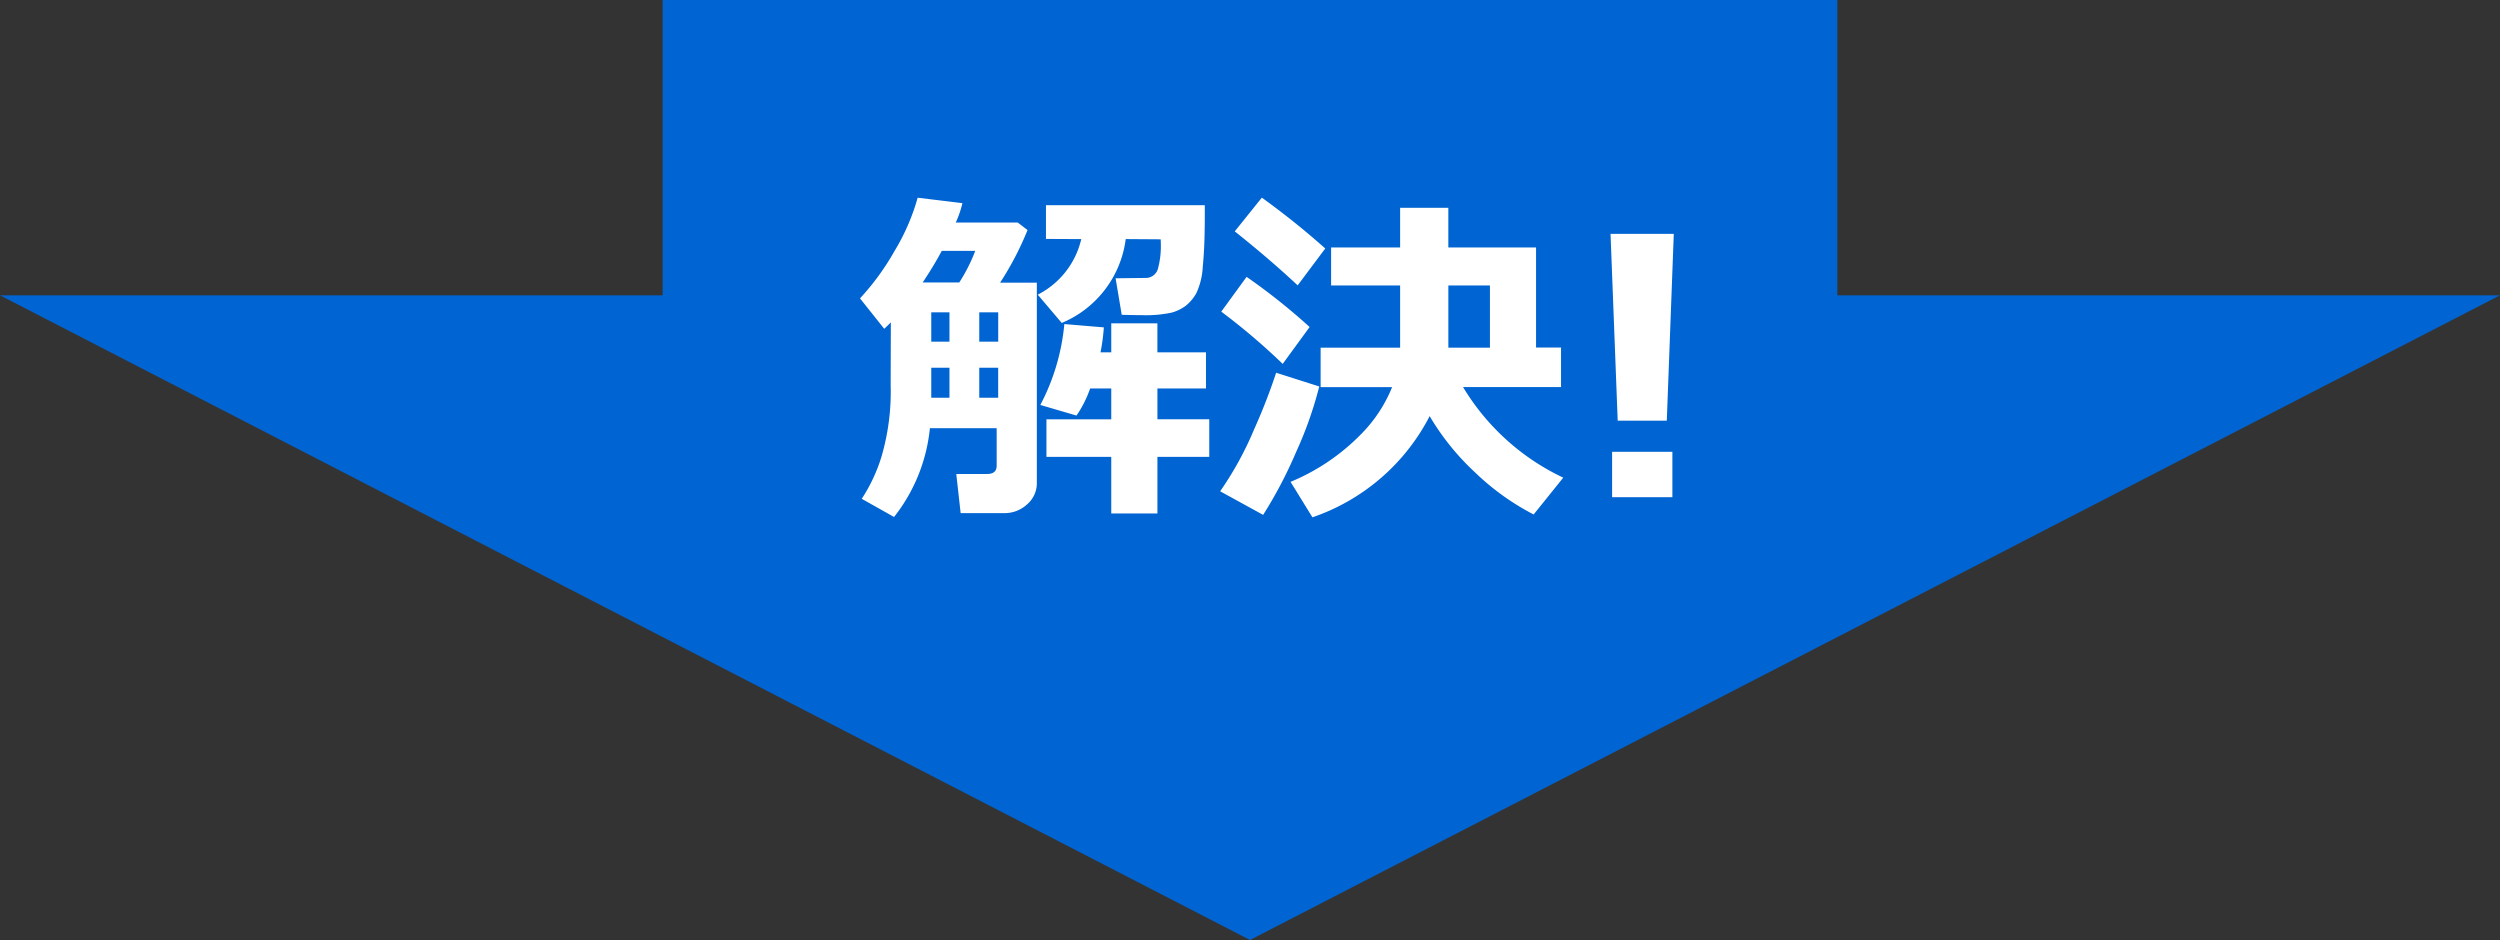 <svg xmlns="http://www.w3.org/2000/svg" width="125" height="47" viewBox="0 0 125 47">
  <rect x="0" y="0" width="125" height="47" fill="#333333" stroke="none"/>
  <g id="グループ_2" data-name="グループ 2" transform="translate(-622 -734.5)">
    <path id="合体_1" data-name="合体 1" d="M14.765,91.868H0V33.133H14.765V0L47,62.5,14.765,125Z" transform="translate(747 734.5) rotate(90)" fill="#0064d2"/>
    <path id="パス_1" data-name="パス 1" d="M8.979-2.5a1.391,1.391,0,0,1-.494,1.1A1.645,1.645,0,0,1,7.38-.968H5.169L4.951-2.925H6.489q.481,0,.481-.411V-5.214H3.632A8.525,8.525,0,0,1,1.84-.775L.224-1.684a8.252,8.252,0,0,0,1-2.149,11.623,11.623,0,0,0,.446-3.547l.009-3.128q-.2.21-.332.323L.137-11.706a12.5,12.5,0,0,0,1.721-2.359A10.665,10.665,0,0,0,3.02-16.738l2.237.271a4.892,4.892,0,0,1-.332.97h3.1l.489.376a15.3,15.3,0,0,1-1.372,2.63H8.979Zm-5.714-10H5.1a8.424,8.424,0,0,0,.8-1.581H4.226Q3.8-13.287,3.265-12.492ZM4.61-11.007H3.7v1.468H4.61ZM7.048-9.539v-1.468H6.1v1.468ZM3.7-8.237v1.5H4.61v-1.5Zm3.346,1.5v-1.5H6.1v1.5Zm6.378-7.933a5.273,5.273,0,0,1-3.2,4.194l-1.2-1.415a4.172,4.172,0,0,0,2.176-2.778l-1.765-.009v-1.686h7.942v.507q0,1.573-.1,2.543a3.549,3.549,0,0,1-.328,1.359,2.186,2.186,0,0,1-.515.612,2.113,2.113,0,0,1-.712.349,6.148,6.148,0,0,1-1.52.127q-.437,0-.979-.017l-.306-1.826,1.468-.017a.633.633,0,0,0,.664-.52,4.293,4.293,0,0,0,.131-1.07q0-.166-.009-.341ZM17.6-3.781H15.008V-.95H12.7V-3.781H9.459V-5.659H12.7V-7.2H11.644a5.665,5.665,0,0,1-.682,1.354L9.154-6.376a10.8,10.8,0,0,0,1.2-4.045l1.975.166a10.052,10.052,0,0,1-.166,1.249H12.7v-1.45h2.307v1.45h2.429V-7.2H15.008v1.538H17.6ZM23.4-14.2l-1.38,1.844q-1.38-1.293-3.145-2.7l1.354-1.686A39.409,39.409,0,0,1,23.4-14.2ZM28.62-5.817A10.364,10.364,0,0,1,22.758-.758L21.665-2.531a10.582,10.582,0,0,0,3.5-2.359,7.124,7.124,0,0,0,1.577-2.377H23.168V-9.242h3.975v-3.11H23.692v-1.9h3.451v-1.983h2.411v1.983h4.386v5.006h1.249v1.975h-4.9A11.655,11.655,0,0,0,35.3-2.741L33.819-.9a12.478,12.478,0,0,1-2.936-2.11A12.519,12.519,0,0,1,28.62-5.817Zm.935-6.535v3.11h2.079v-3.11Zm-6.937,2.079L21.272-8.429A32.126,32.126,0,0,0,18.2-11.042l1.267-1.739A30.808,30.808,0,0,1,22.618-10.273ZM23.1-7.3a19.275,19.275,0,0,1-1.149,3.259A22,22,0,0,1,20.294-.88L18.144-2.06a16.626,16.626,0,0,0,1.7-3.1,29.011,29.011,0,0,0,1.1-2.827ZM40.826-14.93l-.349,9.34H38.022l-.358-9.34Zm-.07,13.167H37.742V-4.034h3.014Z" transform="translate(664.863 761.124)" fill="#fff"/>
  </g>
</svg>
